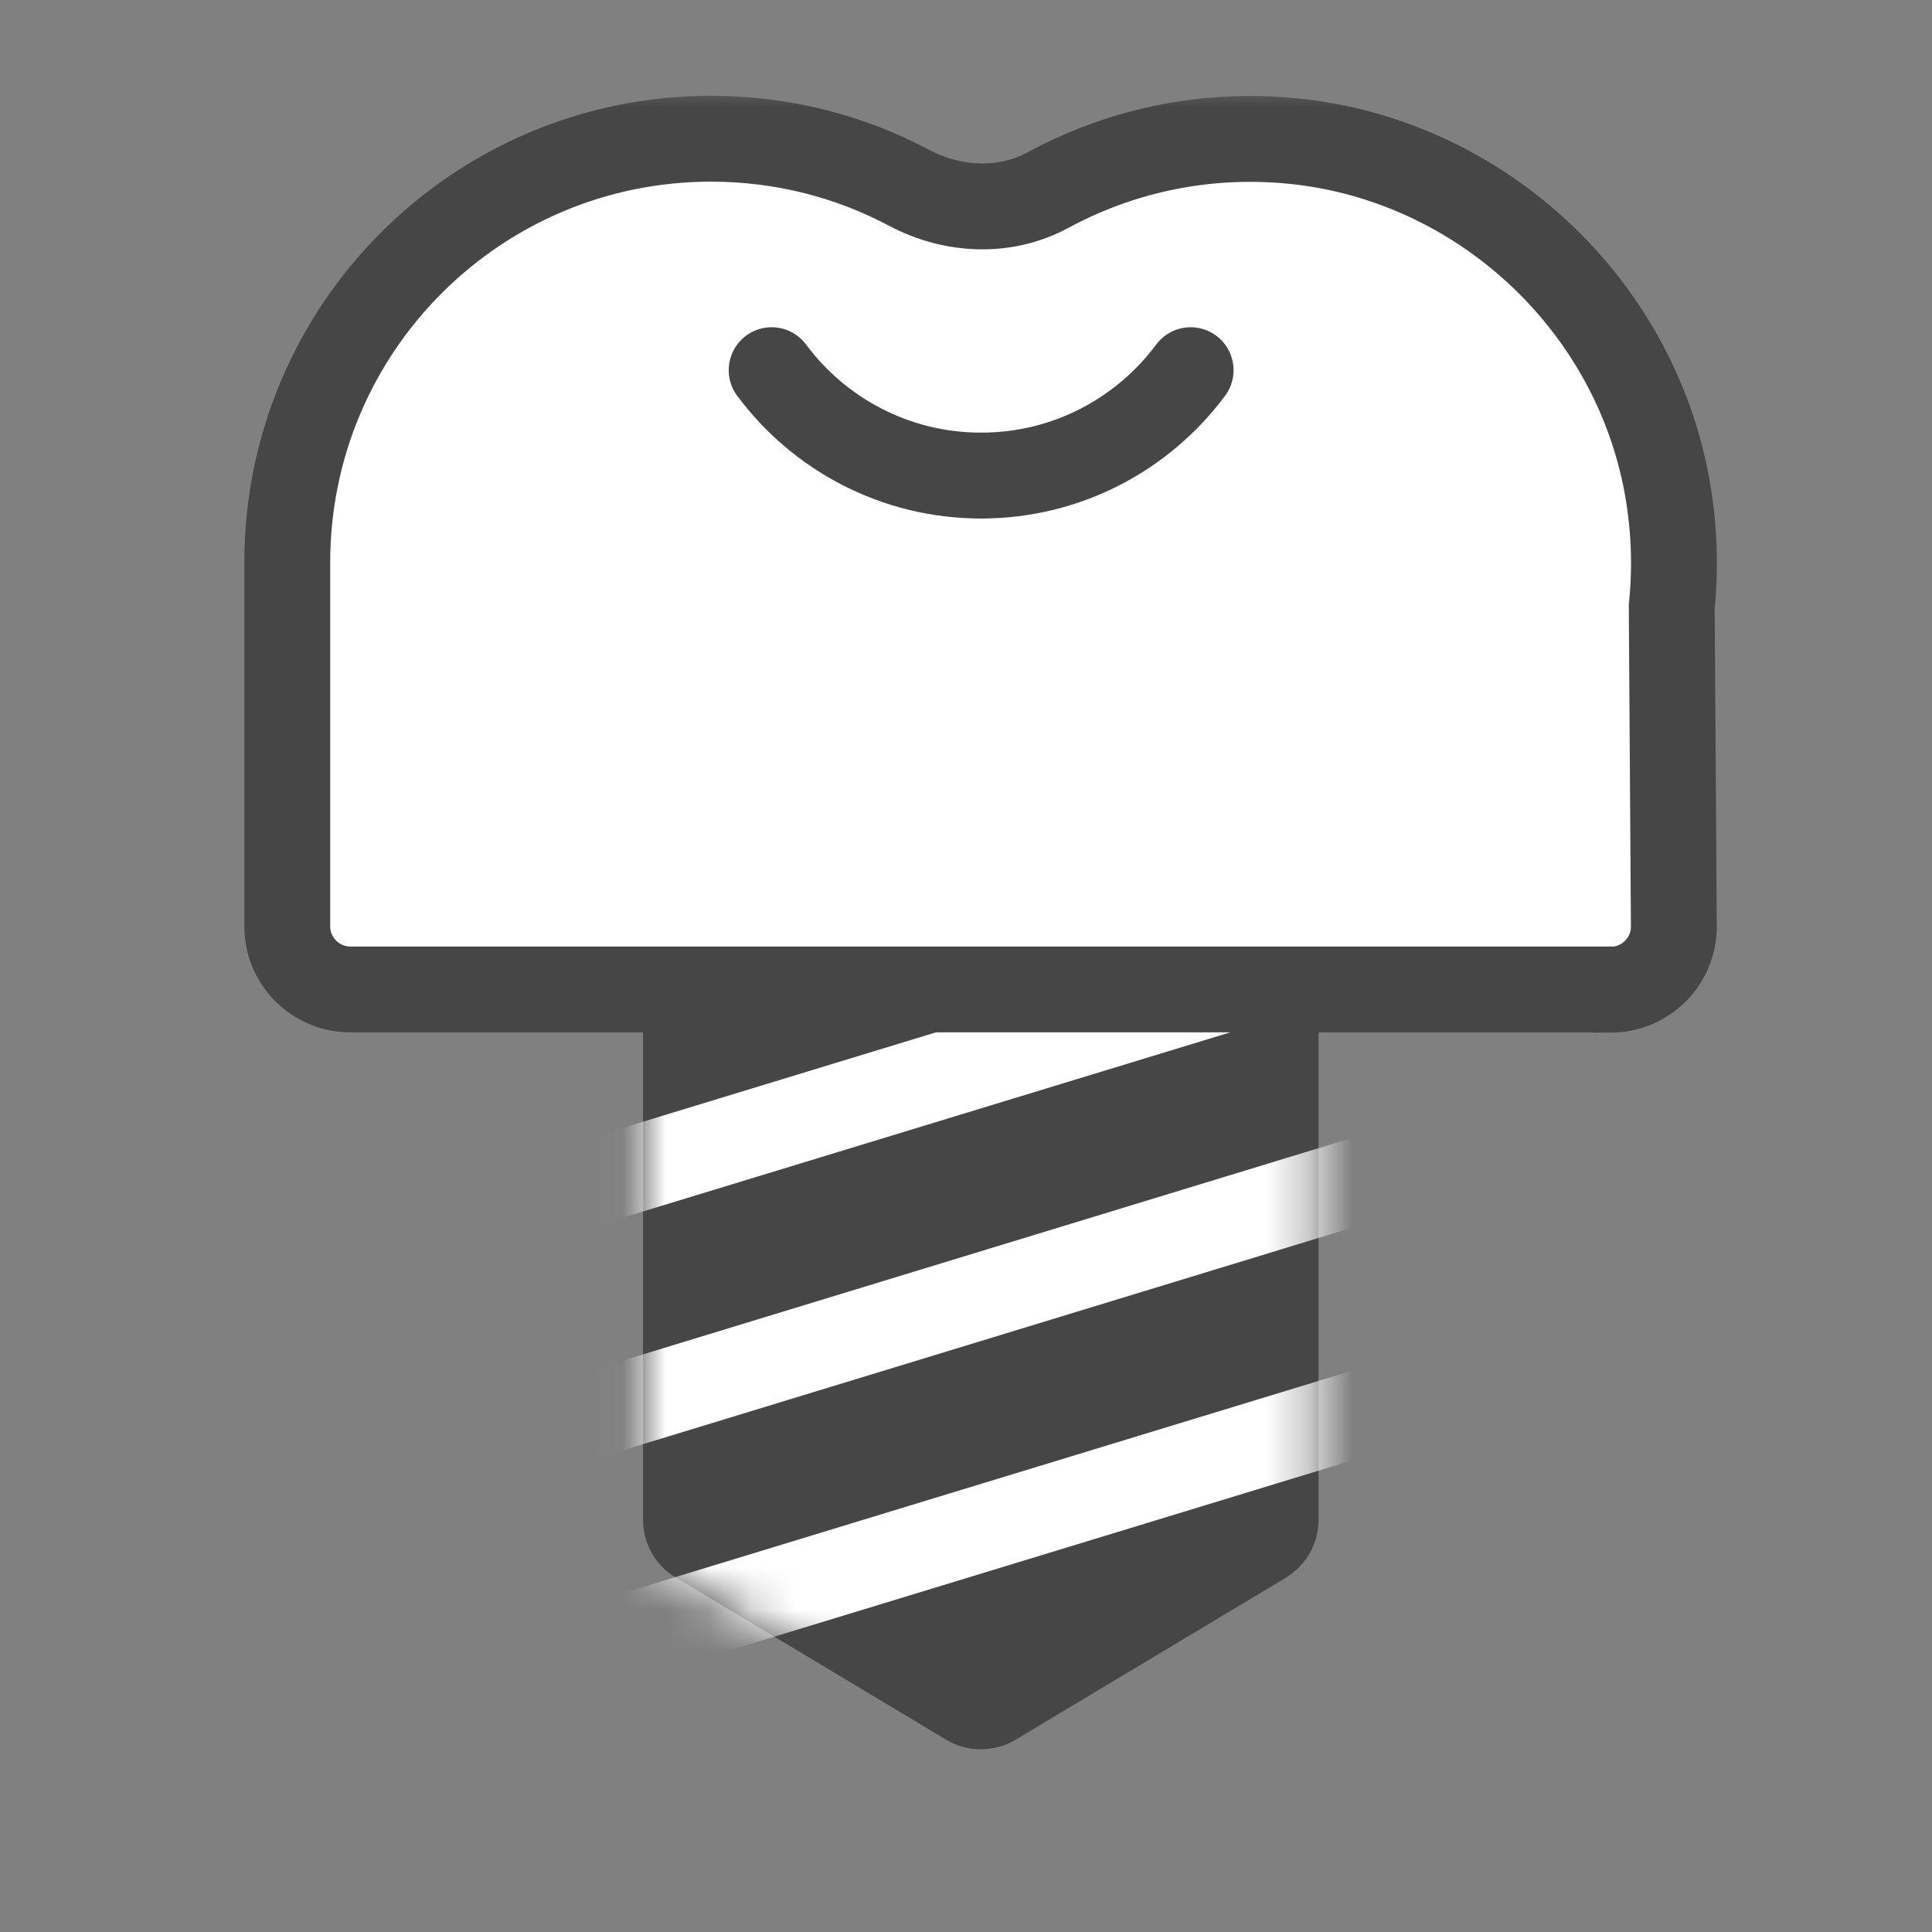 <svg width="45" height="45" viewBox="0 0 45 45" fill="none" xmlns="http://www.w3.org/2000/svg">
<rect x="0" y="0" width="45" height="45" fill="#808080" stroke="none"/>
<mask id="mask0_47920_1519" style="mask-type:alpha" maskUnits="userSpaceOnUse" x="0" y="0" width="45" height="45">
<rect width="45" height="45" fill="#F6F6F6"/>
</mask>
<g mask="url(#mask0_47920_1519)">
<mask id="mask1_47920_1519" style="mask-type:alpha" maskUnits="userSpaceOnUse" x="3" y="2" width="40" height="40">
<rect x="3" y="2" width="40" height="40" fill="#D9D9D9"/>
</mask>
<g mask="url(#mask1_47920_1519)">
<path d="M29.955 36.745L23.654 40.523C23.155 40.818 22.534 40.818 22.041 40.523L15.74 36.745C15.266 36.462 14.977 35.951 14.977 35.397V23.692C14.977 22.825 15.678 22.123 16.546 22.123H29.143C30.01 22.123 30.712 22.825 30.712 23.692V35.397C30.712 35.951 30.423 36.462 29.949 36.745H29.955Z" fill="#464646"/>
<mask id="mask2_47920_1519" style="mask-type:luminance" maskUnits="userSpaceOnUse" x="14" y="22" width="17" height="20">
<path d="M30.718 36.289L22.853 41.009L14.982 36.289V22.123H30.718V36.289Z" fill="white"/>
</mask>
<g mask="url(#mask2_47920_1519)">
<path d="M9.498 34.264L34.877 26.517" stroke="white" stroke-width="2" stroke-miterlimit="10"/>
<path d="M9.498 28.843L34.877 21.102" stroke="white" stroke-width="2" stroke-miterlimit="10"/>
<path d="M9.498 39.68L34.877 31.939" stroke="white" stroke-width="2" stroke-miterlimit="10"/>
</g>
<path d="M37.516 23.052C38.328 23.052 38.993 22.388 38.987 21.576L38.938 14.129C39.036 13.163 38.999 12.16 38.79 11.126C37.922 6.862 34.261 3.612 29.922 3.268C27.922 3.108 26.033 3.551 24.415 4.425C23.405 4.973 22.187 4.911 21.178 4.376C19.799 3.643 18.23 3.231 16.562 3.231C11.11 3.231 6.691 7.649 6.691 13.102C6.691 13.182 6.691 13.262 6.691 13.342C6.691 13.409 6.691 13.477 6.691 13.551V21.576C6.691 22.388 7.35 23.046 8.162 23.046H37.51L37.516 23.052Z" fill="white" stroke="#464646" stroke-width="2" stroke-miterlimit="10" stroke-linecap="round"/>
<path d="M22.853 11.077C20.853 11.077 19.08 10.111 17.973 8.622" stroke="#464646" stroke-width="2" stroke-miterlimit="10" stroke-linecap="round"/>
<path d="M22.852 11.077C24.852 11.077 26.624 10.111 27.732 8.622" stroke="#464646" stroke-width="2" stroke-miterlimit="10" stroke-linecap="round"/>
</g>
</g>
</svg>
